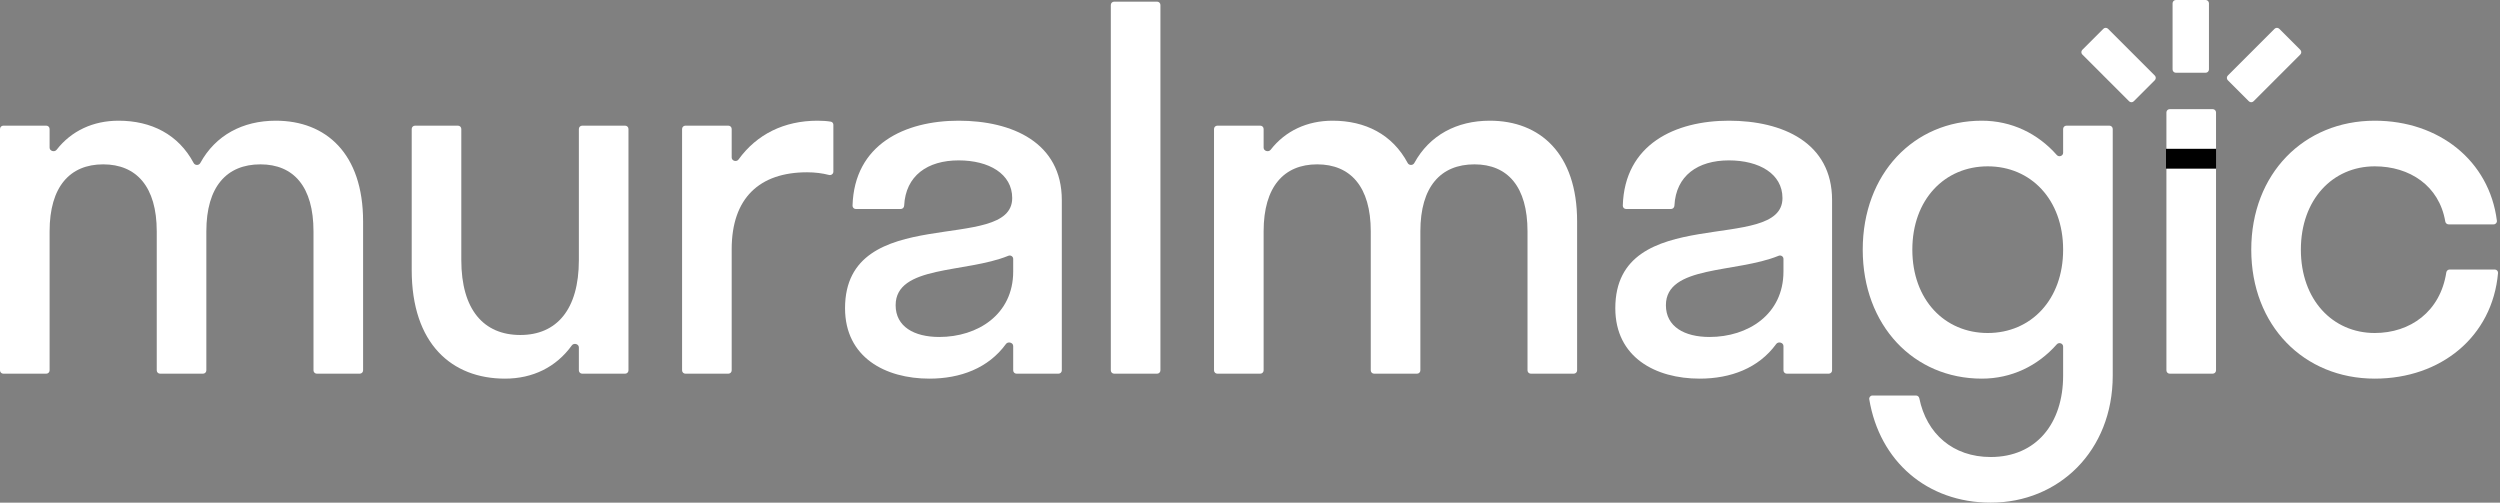 <svg xmlns="http://www.w3.org/2000/svg" width="756" height="152" viewBox="0 0 756 152" fill="none"><rect x="0" y="0" width="756" height="152" fill="#808080" stroke="none"/><path d="M47.4 69.95C47.4 56.45 41.25 49.7 31.2 49.7C21.15 49.7 15 56.45 15 69.95V112C15 112.552 14.552 113 14 113H1C0.448 113 0 112.552 0 112V39C0 38.448 0.448 38 1 38H14C14.552 38 15 38.448 15 39V44.654C15 45.685 16.485 46.107 17.119 45.294C21.589 39.555 28.174 36.5 35.85 36.5C45.748 36.5 53.961 40.646 58.564 49.298C58.972 50.067 60.142 50.074 60.56 49.31C65.168 40.89 73.38 36.5 83.4 36.5C98.55 36.5 109.8 46.4 109.8 66.95V112C109.8 112.552 109.352 113 108.8 113H95.8C95.248 113 94.8 112.552 94.8 112V69.95C94.8 56.45 88.8 49.7 78.75 49.7C68.55 49.7 62.4 56.45 62.4 69.95V112C62.4 112.552 61.952 113 61.4 113H48.4C47.848 113 47.4 112.552 47.4 112V69.95Z" fill="white"></path><path d="M139.5 78.65C139.5 93.65 146.25 101.3 157.35 101.3C168.3 101.3 175.05 93.65 175.05 78.65V39C175.05 38.448 175.498 38 176.05 38H189.05C189.602 38 190.05 38.448 190.05 39V112C190.05 112.552 189.602 113 189.05 113H176.05C175.498 113 175.05 112.552 175.05 112V105.053C175.05 104.009 173.534 103.601 172.922 104.448C168.154 111.053 161.094 114.5 152.7 114.5C136.65 114.5 124.5 104 124.5 81.65V39C124.5 38.448 124.948 38 125.5 38H138.5C139.052 38 139.5 38.448 139.5 39V78.65Z" fill="white"></path><path d="M220.262 38C220.814 38 221.262 38.448 221.262 39V47.63C221.262 48.663 222.727 49.069 223.332 48.232C228.856 40.582 237.159 36.5 247.212 36.5C248.661 36.5 250.111 36.597 251.248 36.792C251.7 36.869 252.012 37.272 252.012 37.731V51.913C252.012 52.595 251.342 53.078 250.682 52.906C248.725 52.395 246.492 52.1 244.062 52.1C229.662 52.1 221.262 59.9 221.262 75.35V112C221.262 112.552 220.814 113 220.262 113H207.262C206.709 113 206.262 112.552 206.262 112V39C206.262 38.448 206.709 38 207.262 38H220.262Z" fill="white"></path><path d="M281.041 114.5C267.691 114.5 255.541 108.05 255.541 93.2C255.541 60.8 306.091 77 306.091 59.9C306.091 52.55 299.041 48.5 289.891 48.5C280.481 48.5 273.865 53.111 273.416 62.199C273.389 62.751 272.944 63.2 272.391 63.2H258.791C258.239 63.2 257.79 62.744 257.806 62.192C258.34 43.594 273.681 36.5 289.891 36.5C306.091 36.5 321.091 43.1 321.091 60.5V112C321.091 112.552 320.644 113 320.091 113H307.391C306.839 113 306.391 112.552 306.391 112V104.636C306.391 103.581 304.82 103.167 304.2 104.021C298.89 111.334 290.418 114.5 281.041 114.5ZM270.841 92.3C270.841 98.75 276.391 101.9 284.041 101.9C295.591 101.9 306.391 95.15 306.391 82.1V78.293C306.391 77.555 305.62 77.066 304.938 77.345C291.987 82.639 270.841 80.166 270.841 92.3Z" fill="white"></path><path d="M350.912 112C350.912 112.552 350.464 113 349.912 113H336.912C336.36 113 335.912 112.552 335.912 112V56.75V1.5C335.912 0.948 336.36 0.5 336.912 0.5H349.912C350.464 0.5 350.912 0.948 350.912 1.5V112Z" fill="white"></path><path d="M414.519 69.95C414.519 56.45 408.369 49.7 398.319 49.7C388.269 49.7 382.119 56.45 382.119 69.95V112C382.119 112.552 381.671 113 381.119 113H368.119C367.567 113 367.119 112.552 367.119 112V39C367.119 38.448 367.567 38 368.119 38H381.119C381.671 38 382.119 38.448 382.119 39V44.654C382.119 45.685 383.604 46.107 384.238 45.294C388.708 39.555 395.293 36.5 402.969 36.5C412.867 36.5 421.08 40.646 425.683 49.298C426.092 50.067 427.261 50.074 427.679 49.31C432.287 40.89 440.499 36.5 450.519 36.5C465.669 36.5 476.919 46.4 476.919 66.95V112C476.919 112.552 476.471 113 475.919 113H462.919C462.367 113 461.919 112.552 461.919 112V69.95C461.919 56.45 455.919 49.7 445.869 49.7C435.669 49.7 429.519 56.45 429.519 69.95V112C429.519 112.552 429.071 113 428.519 113H415.519C414.967 113 414.519 112.552 414.519 112V69.95Z" fill="white"></path><path d="M513.969 114.5C500.619 114.5 488.469 108.05 488.469 93.2C488.469 60.8 539.019 77 539.019 59.9C539.019 52.55 531.969 48.5 522.819 48.5C513.409 48.5 506.793 53.111 506.344 62.199C506.316 62.751 505.871 63.2 505.319 63.2H491.719C491.167 63.2 490.718 62.744 490.733 62.192C491.267 43.594 506.609 36.5 522.819 36.5C539.019 36.5 554.019 43.1 554.019 60.5V112C554.019 112.552 553.571 113 553.019 113H540.319C539.767 113 539.319 112.552 539.319 112V104.636C539.319 103.581 537.747 103.167 537.127 104.021C531.818 111.334 523.346 114.5 513.969 114.5ZM503.769 92.3C503.769 98.75 509.319 101.9 516.969 101.9C528.519 101.9 539.319 95.15 539.319 82.1V78.293C539.319 77.555 538.548 77.066 537.866 77.345C524.915 82.639 503.769 80.166 503.769 92.3Z" fill="white"></path><path d="M599.29 114.5C578.74 114.5 563.29 98.45 563.29 75.5C563.29 52.55 578.74 36.5 599.29 36.5C608.297 36.5 616.22 40.355 621.978 46.879C622.617 47.603 623.89 47.169 623.89 46.204V39C623.89 38.448 624.338 38 624.89 38H637.89C638.442 38 638.89 38.448 638.89 39V113.6C638.89 136.4 622.54 152 601.99 152C582.728 152 568.367 139.46 565.264 120.739C565.164 120.14 565.632 119.6 566.239 119.6H579.398C579.885 119.6 580.299 119.952 580.396 120.428C582.593 131.209 590.58 138.2 601.99 138.2C615.79 138.2 623.89 128 623.89 113.6V104.796C623.89 103.831 622.617 103.397 621.978 104.121C616.22 110.644 608.297 114.5 599.29 114.5ZM601.09 100.7C614.14 100.7 623.89 90.65 623.89 75.5C623.89 60.35 614.14 50.3 601.09 50.3C588.04 50.3 578.29 60.35 578.29 75.5C578.29 90.65 588.04 100.7 601.09 100.7Z" fill="white"></path><path d="M670.125 112C670.125 112.552 669.677 113 669.125 113H656.125C655.573 113 655.125 112.552 655.125 112V34C655.125 33.448 655.573 33 656.125 33H669.125C669.677 33 670.125 33.448 670.125 34V112Z" fill="white"></path><path d="M740.459 67.85C739.957 67.85 739.535 67.476 739.451 66.981C737.61 56.138 728.654 50.3 718.132 50.3C705.382 50.3 695.782 60.35 695.782 75.5C695.782 90.65 705.382 100.7 718.132 100.7C728.821 100.7 737.938 94.268 739.761 82.381C739.838 81.881 740.263 81.5 740.769 81.5H754.42C754.996 81.5 755.454 81.99 755.403 82.564C753.713 101.771 738.165 114.5 718.132 114.5C696.682 114.5 680.782 98.45 680.782 75.5C680.782 52.55 696.682 36.5 718.132 36.5C737.543 36.5 752.774 48.61 755.06 66.753C755.134 67.338 754.672 67.85 754.081 67.85H740.459Z" fill="white"></path><path d="M656.986 1C656.986 0.448 657.434 0 657.986 0H666.986C667.538 0 667.986 0.448 667.986 1V21C667.986 21.552 667.538 22 666.986 22H657.986C657.434 22 656.986 21.552 656.986 21V1Z" fill="white"></path><path d="M629.693 16.485C629.303 16.095 629.303 15.462 629.693 15.071L636.057 8.707C636.448 8.317 637.081 8.317 637.471 8.707L651.613 22.849C652.004 23.24 652.004 23.873 651.613 24.264L645.249 30.627C644.859 31.018 644.226 31.018 643.835 30.627L629.693 16.485Z" fill="white"></path><path d="M687.835 8.707C688.226 8.317 688.859 8.317 689.249 8.707L695.613 15.071C696.004 15.462 696.004 16.095 695.613 16.485L681.471 30.627C681.081 31.018 680.447 31.018 680.057 30.627L673.693 24.264C673.302 23.873 673.302 23.24 673.693 22.849L687.835 8.707Z" fill="white"></path><line x1="655" y1="48" x2="670.14" y2="48" stroke="black" stroke-width="6"></line></svg>